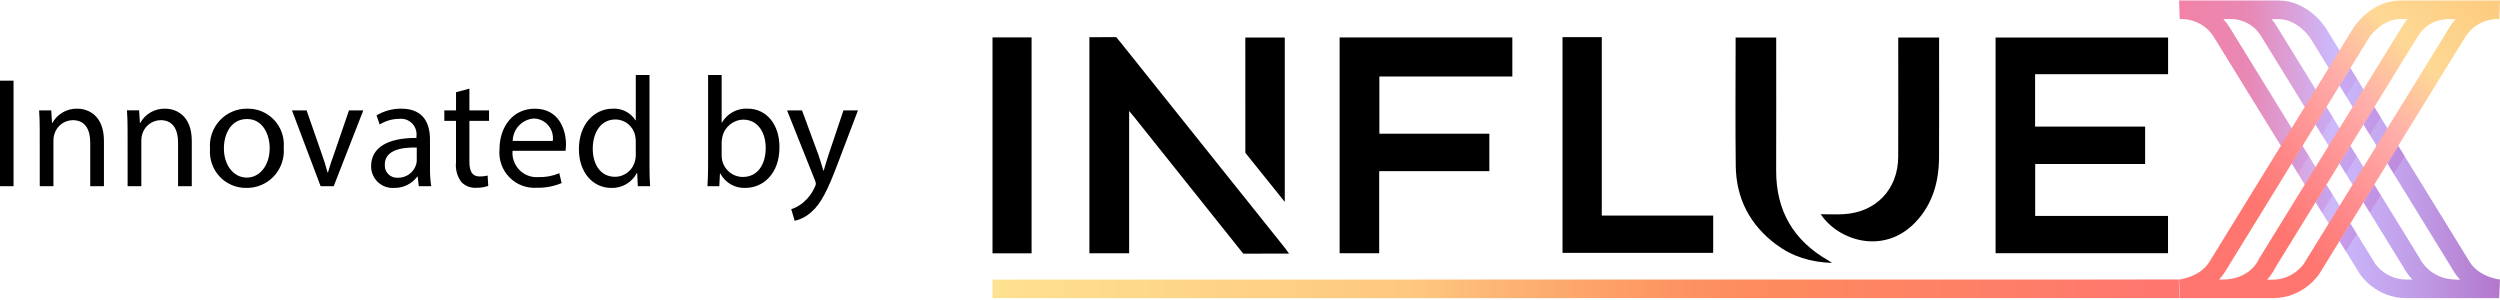 <svg xmlns="http://www.w3.org/2000/svg" width="267" height="32" viewBox="0 0 267 32" fill="none"><path fill-rule="evenodd" clip-rule="evenodd" d="M0 8.616V19.886H1.447V8.616H0ZM4.245 19.886H5.707V15.02C5.701 14.788 5.734 14.556 5.803 14.335C6.06 13.453 6.86 12.844 7.773 12.833C9.154 12.833 9.637 13.919 9.637 15.229V19.886H11.101V15.052C11.101 12.273 9.371 11.607 8.256 11.607C7.155 11.577 6.128 12.164 5.591 13.13H5.557L5.474 11.788H4.177C4.226 12.459 4.244 13.142 4.244 13.979L4.245 19.886ZM13.629 19.886H15.094V15.02C15.088 14.787 15.12 14.556 15.189 14.334C15.446 13.455 16.243 12.846 17.154 12.833C18.535 12.833 19.017 13.919 19.017 15.229V19.886H20.482V15.052C20.482 12.273 18.751 11.607 17.637 11.607C16.537 11.578 15.512 12.164 14.975 13.129H14.941L14.858 11.787H13.56C13.61 12.458 13.627 13.141 13.627 13.978L13.629 19.886ZM26.424 11.607C25.309 11.585 24.236 12.041 23.474 12.861C22.712 13.681 22.333 14.787 22.431 15.905C22.343 16.985 22.711 18.052 23.445 18.844C24.18 19.637 25.213 20.081 26.291 20.069C27.409 20.094 28.486 19.64 29.251 18.82C30.016 18 30.398 16.891 30.301 15.771C30.394 14.687 30.025 13.614 29.285 12.82C28.546 12.025 27.505 11.585 26.423 11.607L26.424 11.607ZM26.391 12.712C28.122 12.712 28.804 14.451 28.804 15.823C28.804 17.644 27.755 18.967 26.358 18.967C24.928 18.967 23.912 17.625 23.912 15.856C23.91 14.317 24.659 12.711 26.389 12.711L26.391 12.712ZM31.184 11.79L34.242 19.885H35.64L38.801 11.79H37.271L35.711 16.339C35.456 17.021 35.229 17.712 35.029 18.413H34.98C34.799 17.71 34.582 17.018 34.33 16.339L32.745 11.79H31.184ZM46.057 19.884C45.957 19.243 45.913 18.594 45.923 17.945V14.918C45.923 13.295 45.325 11.606 42.862 11.606C41.93 11.594 41.014 11.842 40.216 12.325L40.548 13.295C41.179 12.904 41.905 12.695 42.646 12.693C43.153 12.636 43.657 12.816 44.015 13.182C44.372 13.547 44.542 14.058 44.477 14.566V14.732C41.365 14.716 39.635 15.787 39.635 17.743C39.628 18.388 39.89 19.008 40.359 19.45C40.828 19.892 41.459 20.116 42.1 20.068C43.063 20.088 43.978 19.642 44.559 18.869H44.608L44.725 19.888L46.057 19.884ZM44.509 17.16C44.506 17.319 44.478 17.477 44.426 17.628C44.141 18.457 43.353 19.006 42.481 18.982C42.104 19.009 41.734 18.869 41.468 18.599C41.203 18.329 41.067 17.956 41.098 17.577C41.098 16.006 42.91 15.721 44.509 15.757L44.509 17.16ZM48.704 9.851V11.79H47.453V12.911H48.701V17.326C48.619 18.076 48.821 18.828 49.267 19.435C49.678 19.863 50.256 20.09 50.848 20.054C51.289 20.068 51.729 20 52.145 19.854L52.079 18.75C51.801 18.819 51.516 18.851 51.23 18.846C50.415 18.846 50.132 18.277 50.132 17.274V12.91H52.229V11.789H50.132V9.464L48.704 9.851ZM60.4 16.106C60.43 15.879 60.447 15.65 60.449 15.421C60.449 13.933 59.75 11.608 57.121 11.608C54.776 11.608 53.344 13.531 53.344 15.972C53.249 17.063 53.632 18.142 54.393 18.926C55.154 19.71 56.217 20.122 57.304 20.053C58.222 20.077 59.135 19.906 59.983 19.552L59.733 18.497C59.029 18.797 58.268 18.939 57.504 18.915C56.749 18.973 56.007 18.694 55.475 18.153C54.942 17.612 54.673 16.863 54.739 16.105L60.4 16.106ZM54.759 15.052C54.778 13.789 55.752 12.75 57.005 12.656C57.605 12.666 58.171 12.934 58.559 13.393C58.948 13.851 59.121 14.456 59.035 15.052L54.759 15.052ZM67.902 8.012V12.845H67.869C67.341 12.021 66.412 11.547 65.439 11.607C63.476 11.607 61.816 13.263 61.828 15.955C61.828 18.413 63.325 20.07 65.272 20.07C66.415 20.113 67.482 19.496 68.017 18.481H68.051L68.118 19.886H69.433C69.383 19.334 69.366 18.514 69.366 17.795V8.012H67.902ZM67.903 16.49C67.907 16.704 67.884 16.917 67.836 17.125C67.622 18.146 66.727 18.878 65.689 18.881C64.109 18.881 63.306 17.527 63.306 15.887C63.306 14.098 64.204 12.76 65.718 12.76C66.735 12.756 67.616 13.467 67.831 14.466C67.878 14.669 67.9 14.877 67.898 15.085L67.903 16.49ZM76.822 19.884L76.889 18.543H76.938C77.465 19.535 78.517 20.129 79.634 20.065C81.431 20.065 83.245 18.627 83.245 15.733C83.261 13.275 81.847 11.603 79.85 11.603C78.73 11.544 77.671 12.118 77.105 13.091H77.072V8.012H75.623V17.794C75.623 18.512 75.59 19.332 75.557 19.884L76.822 19.884ZM77.071 15.19C77.078 14.987 77.106 14.785 77.154 14.588C77.398 13.544 78.315 12.799 79.382 12.778C80.945 12.778 81.778 14.166 81.778 15.788C81.778 17.644 80.862 18.899 79.332 18.899C78.293 18.899 77.388 18.187 77.139 17.174C77.099 16.998 77.077 16.819 77.072 16.639L77.071 15.19ZM84.06 11.795L87.037 19.253C87.089 19.375 87.121 19.504 87.133 19.636C87.115 19.759 87.075 19.878 87.016 19.987C86.738 20.622 86.317 21.183 85.785 21.626C85.408 21.945 84.973 22.189 84.504 22.345L84.874 23.581C85.545 23.425 86.165 23.097 86.671 22.627C87.67 21.758 88.388 20.336 89.436 17.561L91.629 11.791H90.082L88.485 16.541C88.285 17.127 88.119 17.745 87.969 18.23H87.936C87.779 17.673 87.607 17.121 87.42 16.574L85.656 11.79L84.06 11.795Z" fill="black"></path><path d="M232.783 31.833L106 31.841V29.862L232.691 29.85L232.783 31.833Z" fill="url(#paint0_linear_1801_15718)"></path><path d="M231.551 7.925V4.006H213.129V27.045H231.545V23.064H217.358V17.518H229.098V13.524H217.348V7.924H231.55L231.551 7.925Z" fill="black"></path><path d="M143.072 27.045H147.297V18.279H159.062V14.28H147.316V8.17H161.518V4H143.072V27.043V27.045Z" fill="black"></path><path d="M132.894 21.06C128.556 15.63 124.218 10.199 119.873 4.774L119.857 4.754C119.783 4.663 119.71 4.571 119.637 4.48C119.599 4.432 119.556 4.38 119.511 4.33L119.214 3.965L118.208 3.968C117.595 3.96 116.978 3.974 116.348 3.974V27.046H120.592V11.851C120.866 12.181 121.029 12.373 121.186 12.569C124.822 17.127 128.455 21.687 132.099 26.238L132.239 26.412L132.781 27.089H134.691V27.088C135.653 27.093 136.634 27.086 137.671 27.086C137.476 26.817 137.361 26.647 137.234 26.487C135.788 24.676 134.342 22.868 132.895 21.058L132.894 21.06Z" fill="black"></path><path d="M171.071 3.965H166.877V27.006H182.969V23.023H171.071V3.965Z" fill="black"></path><path d="M106 27.055H110.173V3.994H106V27.055Z" fill="black"></path><path d="M189.694 18.205C189.709 13.733 189.698 9.261 189.698 4.789V4.006H185.395H185.362L185.364 4.788C185.362 9.101 185.325 13.416 185.379 17.73C185.424 21.206 186.894 24.015 189.673 26.096C191.392 27.383 193.354 28.003 195.659 28.08C195.442 27.933 195.362 27.872 195.276 27.823C191.552 25.708 189.678 22.516 189.694 18.204V18.205Z" fill="black"></path><path d="M137.214 21.563V4.01H132.999C132.996 6.781 133.002 13.986 133.005 16.322L137.214 21.563Z" fill="black"></path><path d="M207.06 4.006H202.733C202.733 4.31 202.733 4.561 202.733 4.811C202.733 8.791 202.746 12.771 202.728 16.751C202.714 20.198 200.38 22.662 196.941 22.872C196.091 22.923 195.236 22.879 194.453 22.879C196.338 25.711 201.161 27.244 204.517 23.789C206.4 21.849 207.077 19.426 207.09 16.787C207.109 12.79 207.096 8.791 207.094 4.792L207.1 4.002H207.06V4.006Z" fill="black"></path><path d="M263.725 27.919L248.374 2.963C248.298 2.845 246.492 0.052 243.331 0.052H233.184C232.92 0.036 232.754 0.052 232.723 0.052L232.799 2.033H233.18C233.85 2.074 235.447 2.344 236.478 4.014L252.013 29.232L252.023 29.252C252.095 29.36 253.743 31.841 256.995 31.841H266.908L267 29.859C267 29.859 264.748 29.614 263.722 27.914L263.727 27.919H263.725ZM253.675 28.174L238.151 2.967C237.933 2.615 237.7 2.309 237.456 2.033H238.283C238.364 2.033 240.328 1.988 241.459 3.82L256.729 28.608C256.821 28.781 257.11 29.292 257.638 29.853H256.988C254.862 29.853 253.751 28.287 253.669 28.168L253.674 28.173L253.675 28.174ZM262.34 29.859C259.591 29.855 258.525 27.776 258.485 27.695L258.465 27.649L243.143 2.785C242.975 2.51 242.793 2.264 242.605 2.045H243.336C245.354 2.045 246.648 3.929 246.72 4.036L262.051 28.962C262.253 29.299 262.486 29.601 262.735 29.867H262.35L262.339 29.862L262.34 29.859Z" fill="url(#paint1_linear_1801_15718)"></path><path d="M266.549 0.048H256.4C253.238 0.048 251.432 2.842 251.345 2.973L235.99 27.925C234.97 29.615 232.738 29.859 232.723 29.859L232.814 31.841H242.73C245.988 31.841 247.637 29.354 247.702 29.252L263.25 4.014C264.28 2.344 265.883 2.074 266.549 2.033H266.924L267 0.052C266.969 0.052 266.802 0.036 266.543 0.052L266.547 0.047L266.549 0.048ZM237.675 28.962L253.015 4.026C253.087 3.924 254.375 2.029 256.4 2.029H257.131C256.943 2.255 256.761 2.499 256.588 2.774L241.289 27.598L241.249 27.659L241.218 27.736C241.182 27.823 240.258 29.855 237.376 29.855H236.99C237.235 29.599 237.468 29.304 237.67 28.966L237.675 28.961V28.962ZM261.575 2.975L246.048 28.177C245.946 28.319 244.834 29.867 242.724 29.867H242.13C242.632 29.31 242.901 28.804 242.993 28.601L258.257 3.833C259.388 1.996 261.352 2.041 261.433 2.046H262.265C262.021 2.312 261.783 2.624 261.57 2.976H261.575V2.975Z" fill="url(#paint2_linear_1801_15718)"></path><g opacity="0.53"><g opacity="0.25"><path d="M248.489 19.76L249.149 20.832L247.976 22.695L247.336 21.659L248.489 19.76Z" fill="#AB26A0"></path></g><g opacity="0.25"><path d="M251.044 15.619L251.704 16.691L250.53 18.554L249.875 17.508L251.043 15.619H251.044Z" fill="#AB26A0"></path></g><g opacity="0.25"><path d="M253.608 11.465L254.268 12.537L253.095 14.4L252.439 13.353L253.607 11.465H253.608Z" fill="#AB26A0"></path></g><g opacity="0.18"><path d="M245.929 15.619L246.589 16.686L245.415 18.554L244.775 17.492L245.929 15.619Z" fill="#AB26A0"></path></g><g opacity="0.18"><path d="M248.483 11.475L249.143 12.546L247.97 14.41L247.314 13.363L248.482 11.475H248.483Z" fill="#AB26A0"></path></g><g opacity="0.18"><path d="M251.05 7.314L251.71 8.386L250.536 10.25L249.881 9.208L251.049 7.314H251.05Z" fill="#AB26A0"></path></g><g opacity="0.35"><path d="M251.043 23.91L251.703 24.977L250.529 26.845L249.885 25.789L251.043 23.91Z" fill="#AB26A0"></path></g><g opacity="0.35"><path d="M253.602 19.77L254.262 20.837L253.089 22.7L252.434 21.658L253.601 19.77H253.602Z" fill="#AB26A0"></path></g><g opacity="0.35"><path d="M256.167 15.615L256.827 16.682L255.653 18.546L254.998 17.504L256.166 15.615H256.167Z" fill="#AB26A0"></path></g></g><defs><linearGradient id="paint0_linear_1801_15718" x1="106" y1="30.845" x2="232.783" y2="30.845" gradientUnits="userSpaceOnUse"><stop stop-color="#FEE191"></stop><stop offset="0.36" stop-color="#FEC780"></stop><stop offset="0.42" stop-color="#FDB676"></stop><stop offset="0.56" stop-color="#FD9763"></stop><stop offset="0.63" stop-color="#FD8C5D"></stop><stop offset="1" stop-color="#FF756F"></stop></linearGradient><linearGradient id="paint1_linear_1801_15718" x1="232.723" y1="15.943" x2="266.997" y2="15.943" gradientUnits="userSpaceOnUse"><stop stop-color="#F282A7"></stop><stop offset="0.22" stop-color="#E888B5"></stop><stop offset="0.48" stop-color="#CCB9FC"></stop><stop offset="0.75" stop-color="#C09BE6"></stop><stop offset="1" stop-color="#B377CB"></stop></linearGradient><linearGradient id="paint2_linear_1801_15718" x1="240.343" y1="24.942" x2="268.038" y2="-1.466" gradientUnits="userSpaceOnUse"><stop offset="0.06" stop-color="#FF756F"></stop><stop offset="0.23" stop-color="#FF8889"></stop><stop offset="0.48" stop-color="#FFADAA"></stop><stop offset="0.68" stop-color="#FED995"></stop><stop offset="1" stop-color="#FCC879"></stop></linearGradient></defs></svg>